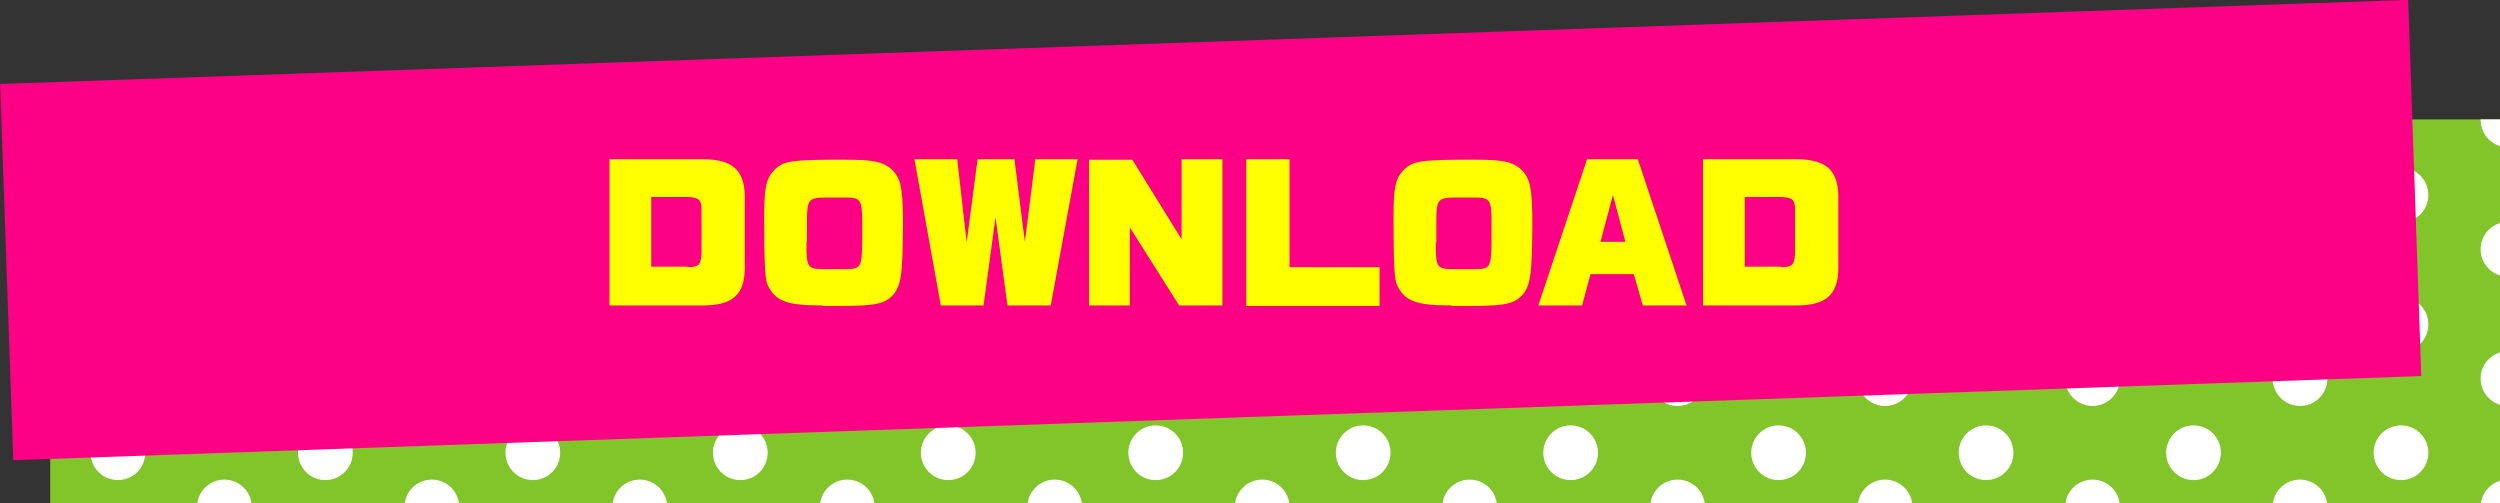 <?xml version="1.0" encoding="utf-8"?>
<!-- Generator: Adobe Illustrator 23.0.0, SVG Export Plug-In . SVG Version: 6.00 Build 0)  -->
<svg version="1.1" id="レイヤー_1" xmlns="http://www.w3.org/2000/svg" xmlns:xlink="http://www.w3.org/1999/xlink" x="0px"
	 y="0px" viewBox="0 0 502.5 101.2" style="enable-background:new 0 0 502.5 101.2;" xml:space="preserve">
<rect x="0" y="0" width="502.5" height="101.2" fill="#333333" stroke="none"/>
<style type="text/css">
	.st0{fill:#81C52B;}
	.st1{clip-path:url(#SVGID_2_);}
	.st2{fill:#FFFFFF;}
	.st3{fill:#FC0186;}
	.st4{fill:#FFFF00;}
</style>
<g>
	<rect x="10.1" y="24" class="st0" width="492.5" height="77.3"/>
	<g>
		<defs>
			<rect id="SVGID_1_" x="10.1" y="24" width="492.5" height="77.3"/>
		</defs>
		<clipPath id="SVGID_2_">
			<use xlink:href="#SVGID_1_"  style="overflow:visible;"/>
		</clipPath>
		<g class="st1">
			<g>
				<circle class="st2" cx="23.7" cy="13.2" r="5.5"/>
				<circle class="st2" cx="23.7" cy="39.2" r="5.5"/>
				<circle class="st2" cx="23.7" cy="65.2" r="5.5"/>
				<circle class="st2" cx="45.1" cy="24.1" r="5.5"/>
				<circle class="st2" cx="45.1" cy="50.1" r="5.5"/>
				<circle class="st2" cx="45.1" cy="76.1" r="5.5"/>
				<circle class="st2" cx="65.4" cy="13.2" r="5.5"/>
				<circle class="st2" cx="65.4" cy="39.2" r="5.5"/>
				<circle class="st2" cx="65.4" cy="65.2" r="5.5"/>
				<circle class="st2" cx="86.8" cy="24.1" r="5.5"/>
				<circle class="st2" cx="86.8" cy="50.1" r="5.5"/>
				<circle class="st2" cx="86.8" cy="76.1" r="5.5"/>
				<circle class="st2" cx="107.1" cy="13.2" r="5.5"/>
				<circle class="st2" cx="107.1" cy="39.2" r="5.5"/>
				<circle class="st2" cx="107.1" cy="65.2" r="5.5"/>
				<circle class="st2" cx="128.6" cy="24.1" r="5.5"/>
				<circle class="st2" cx="128.6" cy="50.1" r="5.5"/>
				<circle class="st2" cx="128.6" cy="76.1" r="5.5"/>
				<circle class="st2" cx="148.8" cy="13.2" r="5.5"/>
				<circle class="st2" cx="148.8" cy="39.2" r="5.5"/>
				<circle class="st2" cx="148.8" cy="65.2" r="5.5"/>
				<circle class="st2" cx="170.3" cy="24.1" r="5.5"/>
				<circle class="st2" cx="170.3" cy="50.1" r="5.5"/>
				<circle class="st2" cx="170.3" cy="76.1" r="5.5"/>
				<circle class="st2" cx="190.6" cy="13.2" r="5.5"/>
				<circle class="st2" cx="190.6" cy="39.2" r="5.5"/>
				<circle class="st2" cx="190.6" cy="65.2" r="5.5"/>
				<circle class="st2" cx="212" cy="24.1" r="5.5"/>
				<circle class="st2" cx="212" cy="50.1" r="5.5"/>
				<circle class="st2" cx="212" cy="76.1" r="5.5"/>
				<circle class="st2" cx="232.3" cy="13.2" r="5.5"/>
				<circle class="st2" cx="232.3" cy="39.2" r="5.5"/>
				<circle class="st2" cx="232.3" cy="65.2" r="5.5"/>
				<circle class="st2" cx="253.7" cy="24.1" r="5.5"/>
				<circle class="st2" cx="253.7" cy="50.1" r="5.5"/>
				<circle class="st2" cx="253.7" cy="76.1" r="5.5"/>
				<circle class="st2" cx="274" cy="13.2" r="5.5"/>
				<circle class="st2" cx="274" cy="39.2" r="5.5"/>
				<circle class="st2" cx="274" cy="65.2" r="5.5"/>
				<circle class="st2" cx="295.4" cy="24.1" r="5.5"/>
				<circle class="st2" cx="295.4" cy="50.1" r="5.5"/>
				<circle class="st2" cx="295.4" cy="76.1" r="5.5"/>
				<circle class="st2" cx="315.7" cy="13.2" r="5.5"/>
				<circle class="st2" cx="315.7" cy="39.2" r="5.5"/>
				<circle class="st2" cx="315.7" cy="65.2" r="5.5"/>
				<circle class="st2" cx="337.2" cy="24.1" r="5.5"/>
				<circle class="st2" cx="337.2" cy="50.1" r="5.5"/>
				<circle class="st2" cx="337.2" cy="76.1" r="5.5"/>
				<circle class="st2" cx="357.5" cy="13.2" r="5.5"/>
				<circle class="st2" cx="357.5" cy="39.2" r="5.5"/>
				<circle class="st2" cx="357.5" cy="65.2" r="5.5"/>
				<circle class="st2" cx="378.9" cy="24.1" r="5.5"/>
				<circle class="st2" cx="378.9" cy="50.1" r="5.5"/>
				<circle class="st2" cx="378.9" cy="76.1" r="5.5"/>
				<circle class="st2" cx="399.2" cy="13.2" r="5.5"/>
				<circle class="st2" cx="399.2" cy="39.2" r="5.5"/>
				<circle class="st2" cx="399.2" cy="65.2" r="5.5"/>
				<circle class="st2" cx="420.6" cy="24.1" r="5.5"/>
				<circle class="st2" cx="420.6" cy="50.1" r="5.5"/>
				<circle class="st2" cx="420.6" cy="76.1" r="5.5"/>
				<circle class="st2" cx="440.9" cy="13.2" r="5.5"/>
				<circle class="st2" cx="440.9" cy="39.2" r="5.5"/>
				<circle class="st2" cx="440.9" cy="65.2" r="5.5"/>
				<circle class="st2" cx="462.3" cy="24.1" r="5.5"/>
				<circle class="st2" cx="462.3" cy="50.1" r="5.5"/>
				<circle class="st2" cx="462.3" cy="76.1" r="5.5"/>
				<circle class="st2" cx="482.6" cy="13.2" r="5.5"/>
				<circle class="st2" cx="482.6" cy="39.2" r="5.5"/>
				<circle class="st2" cx="482.6" cy="65.2" r="5.5"/>
				<circle class="st2" cx="504.1" cy="24.1" r="5.5"/>
				<circle class="st2" cx="504.1" cy="50.1" r="5.5"/>
				<circle class="st2" cx="504.1" cy="76.1" r="5.5"/>
				<circle class="st2" cx="524.4" cy="13.2" r="5.5"/>
				<circle class="st2" cx="524.4" cy="39.2" r="5.5"/>
				<circle class="st2" cx="524.4" cy="65.2" r="5.5"/>
				<circle class="st2" cx="545.8" cy="24.1" r="5.5"/>
				<circle class="st2" cx="545.8" cy="50.1" r="5.5"/>
				<circle class="st2" cx="545.8" cy="76.1" r="5.5"/>
				<circle class="st2" cx="566.1" cy="13.2" r="5.5"/>
				<circle class="st2" cx="566.1" cy="39.2" r="5.5"/>
				<circle class="st2" cx="566.1" cy="65.2" r="5.5"/>
				<circle class="st2" cx="587.5" cy="24.1" r="5.5"/>
				<circle class="st2" cx="587.5" cy="50.1" r="5.5"/>
				<circle class="st2" cx="587.5" cy="76.1" r="5.5"/>
				<circle class="st2" cx="607.8" cy="13.2" r="5.5"/>
				<circle class="st2" cx="607.8" cy="39.2" r="5.5"/>
				<circle class="st2" cx="607.8" cy="65.2" r="5.5"/>
				<circle class="st2" cx="629.2" cy="24.1" r="5.5"/>
				<circle class="st2" cx="629.2" cy="50.1" r="5.5"/>
				<circle class="st2" cx="629.2" cy="76.1" r="5.5"/>
				<circle class="st2" cx="649.5" cy="13.2" r="5.5"/>
				<circle class="st2" cx="649.5" cy="39.2" r="5.5"/>
				<circle class="st2" cx="649.5" cy="65.2" r="5.5"/>
				<circle class="st2" cx="671" cy="24.1" r="5.5"/>
				<circle class="st2" cx="671" cy="50.1" r="5.5"/>
				<circle class="st2" cx="671" cy="76.1" r="5.5"/>
				<circle class="st2" cx="691.3" cy="13.2" r="5.5"/>
				<circle class="st2" cx="691.3" cy="39.2" r="5.5"/>
				<circle class="st2" cx="691.3" cy="65.2" r="5.5"/>
				<circle class="st2" cx="712.7" cy="24.1" r="5.5"/>
				<circle class="st2" cx="712.7" cy="50.1" r="5.5"/>
				<circle class="st2" cx="712.7" cy="76.1" r="5.5"/>
				<circle class="st2" cx="733" cy="13.2" r="5.5"/>
				<circle class="st2" cx="733" cy="39.2" r="5.5"/>
				<circle class="st2" cx="733" cy="65.2" r="5.5"/>
				<circle class="st2" cx="754.4" cy="24.1" r="5.5"/>
				<circle class="st2" cx="754.4" cy="50.1" r="5.5"/>
				<circle class="st2" cx="754.4" cy="76.1" r="5.5"/>
				<circle class="st2" cx="774.7" cy="13.2" r="5.5"/>
				<circle class="st2" cx="774.7" cy="39.2" r="5.5"/>
				<circle class="st2" cx="774.7" cy="65.2" r="5.5"/>
				<circle class="st2" cx="796.1" cy="24.1" r="5.5"/>
				<circle class="st2" cx="796.1" cy="50.1" r="5.5"/>
				<circle class="st2" cx="796.1" cy="76.1" r="5.5"/>
				<circle class="st2" cx="816.4" cy="13.2" r="5.5"/>
				<circle class="st2" cx="816.4" cy="39.2" r="5.5"/>
				<circle class="st2" cx="816.4" cy="65.2" r="5.5"/>
				<circle class="st2" cx="837.9" cy="24.1" r="5.5"/>
				<circle class="st2" cx="837.9" cy="50.1" r="5.5"/>
				<circle class="st2" cx="837.9" cy="76.1" r="5.5"/>
				<circle class="st2" cx="858.2" cy="13.2" r="5.5"/>
				<circle class="st2" cx="858.2" cy="39.2" r="5.5"/>
				<circle class="st2" cx="858.2" cy="65.2" r="5.5"/>
				<circle class="st2" cx="879.6" cy="24.1" r="5.5"/>
				<circle class="st2" cx="879.6" cy="50.1" r="5.5"/>
				<circle class="st2" cx="879.6" cy="76.1" r="5.5"/>
			</g>
			<g>
				<circle class="st2" cx="23.7" cy="91" r="5.5"/>
				<circle class="st2" cx="23.7" cy="117" r="5.5"/>
				<circle class="st2" cx="23.7" cy="143" r="5.5"/>
				<circle class="st2" cx="45.1" cy="101.9" r="5.5"/>
				<circle class="st2" cx="45.1" cy="127.9" r="5.5"/>
				<circle class="st2" cx="45.1" cy="153.9" r="5.5"/>
				<circle class="st2" cx="65.4" cy="91" r="5.5"/>
				<circle class="st2" cx="65.4" cy="117" r="5.5"/>
				<circle class="st2" cx="65.4" cy="143" r="5.5"/>
				<circle class="st2" cx="86.8" cy="101.9" r="5.5"/>
				<circle class="st2" cx="86.8" cy="127.9" r="5.5"/>
				<circle class="st2" cx="86.8" cy="153.9" r="5.5"/>
				<circle class="st2" cx="107.1" cy="91" r="5.5"/>
				<circle class="st2" cx="107.1" cy="117" r="5.5"/>
				<circle class="st2" cx="107.1" cy="143" r="5.5"/>
				<circle class="st2" cx="128.6" cy="101.9" r="5.5"/>
				<circle class="st2" cx="128.6" cy="127.9" r="5.5"/>
				<circle class="st2" cx="128.6" cy="153.9" r="5.5"/>
				<circle class="st2" cx="148.8" cy="91" r="5.5"/>
				<circle class="st2" cx="148.8" cy="117" r="5.5"/>
				<circle class="st2" cx="148.8" cy="143" r="5.5"/>
				<circle class="st2" cx="170.3" cy="101.9" r="5.5"/>
				<circle class="st2" cx="170.3" cy="127.9" r="5.5"/>
				<circle class="st2" cx="170.3" cy="153.9" r="5.5"/>
				<circle class="st2" cx="190.6" cy="91" r="5.5"/>
				<circle class="st2" cx="190.6" cy="117" r="5.5"/>
				<circle class="st2" cx="190.6" cy="143" r="5.5"/>
				<circle class="st2" cx="212" cy="101.9" r="5.5"/>
				<circle class="st2" cx="212" cy="127.9" r="5.5"/>
				<circle class="st2" cx="212" cy="153.9" r="5.5"/>
				<circle class="st2" cx="232.3" cy="91" r="5.5"/>
				<circle class="st2" cx="232.3" cy="117" r="5.5"/>
				<circle class="st2" cx="232.3" cy="143" r="5.5"/>
				<circle class="st2" cx="253.7" cy="101.9" r="5.5"/>
				<circle class="st2" cx="253.7" cy="127.9" r="5.5"/>
				<circle class="st2" cx="253.7" cy="153.9" r="5.5"/>
				<circle class="st2" cx="274" cy="91" r="5.5"/>
				<circle class="st2" cx="274" cy="117" r="5.5"/>
				<circle class="st2" cx="274" cy="143" r="5.5"/>
				<circle class="st2" cx="295.4" cy="101.9" r="5.5"/>
				<circle class="st2" cx="295.4" cy="127.9" r="5.5"/>
				<circle class="st2" cx="295.4" cy="153.9" r="5.5"/>
				<circle class="st2" cx="315.7" cy="91" r="5.5"/>
				<circle class="st2" cx="315.7" cy="117" r="5.5"/>
				<circle class="st2" cx="315.7" cy="143" r="5.5"/>
				<circle class="st2" cx="337.2" cy="101.9" r="5.5"/>
				<circle class="st2" cx="337.2" cy="127.9" r="5.5"/>
				<circle class="st2" cx="337.2" cy="153.9" r="5.5"/>
				<circle class="st2" cx="357.5" cy="91" r="5.5"/>
				<circle class="st2" cx="357.5" cy="117" r="5.5"/>
				<circle class="st2" cx="357.5" cy="143" r="5.5"/>
				<circle class="st2" cx="378.9" cy="101.9" r="5.5"/>
				<circle class="st2" cx="378.9" cy="127.9" r="5.5"/>
				<circle class="st2" cx="378.9" cy="153.9" r="5.5"/>
				<circle class="st2" cx="399.2" cy="91" r="5.5"/>
				<circle class="st2" cx="399.2" cy="117" r="5.5"/>
				<circle class="st2" cx="399.2" cy="143" r="5.5"/>
				<circle class="st2" cx="420.6" cy="101.9" r="5.5"/>
				<circle class="st2" cx="420.6" cy="127.9" r="5.5"/>
				<circle class="st2" cx="420.6" cy="153.9" r="5.5"/>
				<circle class="st2" cx="440.9" cy="91" r="5.5"/>
				<circle class="st2" cx="440.9" cy="117" r="5.5"/>
				<circle class="st2" cx="440.9" cy="143" r="5.5"/>
				<circle class="st2" cx="462.3" cy="101.9" r="5.5"/>
				<circle class="st2" cx="462.3" cy="127.9" r="5.5"/>
				<circle class="st2" cx="462.3" cy="153.9" r="5.5"/>
				<circle class="st2" cx="482.6" cy="91" r="5.5"/>
				<circle class="st2" cx="482.6" cy="117" r="5.5"/>
				<circle class="st2" cx="482.6" cy="143" r="5.5"/>
				<circle class="st2" cx="504.1" cy="101.9" r="5.5"/>
				<circle class="st2" cx="504.1" cy="127.9" r="5.5"/>
				<circle class="st2" cx="504.1" cy="153.9" r="5.5"/>
				<circle class="st2" cx="524.4" cy="91" r="5.5"/>
				<circle class="st2" cx="524.4" cy="117" r="5.5"/>
				<circle class="st2" cx="524.4" cy="143" r="5.5"/>
				<circle class="st2" cx="545.8" cy="101.9" r="5.5"/>
				<circle class="st2" cx="545.8" cy="127.9" r="5.5"/>
				<circle class="st2" cx="545.8" cy="153.9" r="5.5"/>
				<circle class="st2" cx="566.1" cy="91" r="5.5"/>
				<circle class="st2" cx="566.1" cy="117" r="5.5"/>
				<circle class="st2" cx="566.1" cy="143" r="5.5"/>
				<circle class="st2" cx="587.5" cy="101.9" r="5.5"/>
				<circle class="st2" cx="587.5" cy="127.9" r="5.5"/>
				<circle class="st2" cx="587.5" cy="153.9" r="5.5"/>
				<circle class="st2" cx="607.8" cy="91" r="5.5"/>
				<circle class="st2" cx="607.8" cy="117" r="5.5"/>
				<circle class="st2" cx="607.8" cy="143" r="5.5"/>
				<circle class="st2" cx="629.2" cy="101.9" r="5.5"/>
				<circle class="st2" cx="629.2" cy="127.9" r="5.5"/>
				<circle class="st2" cx="629.2" cy="153.9" r="5.5"/>
				<circle class="st2" cx="649.5" cy="91" r="5.5"/>
				<circle class="st2" cx="649.5" cy="117" r="5.5"/>
				<circle class="st2" cx="649.5" cy="143" r="5.5"/>
				<circle class="st2" cx="671" cy="101.9" r="5.5"/>
				<circle class="st2" cx="671" cy="127.9" r="5.5"/>
				<circle class="st2" cx="671" cy="153.9" r="5.5"/>
				<circle class="st2" cx="691.3" cy="91" r="5.5"/>
				<circle class="st2" cx="691.3" cy="117" r="5.5"/>
				<circle class="st2" cx="691.3" cy="143" r="5.5"/>
				<circle class="st2" cx="712.7" cy="101.9" r="5.5"/>
				<circle class="st2" cx="712.7" cy="127.9" r="5.5"/>
				<circle class="st2" cx="712.7" cy="153.9" r="5.5"/>
				<circle class="st2" cx="733" cy="91" r="5.5"/>
				<circle class="st2" cx="733" cy="117" r="5.5"/>
				<circle class="st2" cx="733" cy="143" r="5.5"/>
				<circle class="st2" cx="754.4" cy="101.9" r="5.5"/>
				<circle class="st2" cx="754.4" cy="127.9" r="5.5"/>
				<circle class="st2" cx="754.4" cy="153.9" r="5.5"/>
				<circle class="st2" cx="774.7" cy="91" r="5.5"/>
				<circle class="st2" cx="774.7" cy="117" r="5.5"/>
				<circle class="st2" cx="774.7" cy="143" r="5.5"/>
				<circle class="st2" cx="796.1" cy="101.9" r="5.5"/>
				<circle class="st2" cx="796.1" cy="127.9" r="5.5"/>
				<circle class="st2" cx="796.1" cy="153.9" r="5.5"/>
				<circle class="st2" cx="816.4" cy="91" r="5.5"/>
				<circle class="st2" cx="816.4" cy="117" r="5.5"/>
				<circle class="st2" cx="816.4" cy="143" r="5.5"/>
				<circle class="st2" cx="837.9" cy="101.9" r="5.5"/>
				<circle class="st2" cx="837.9" cy="127.9" r="5.5"/>
				<circle class="st2" cx="837.9" cy="153.9" r="5.5"/>
				<circle class="st2" cx="858.2" cy="91" r="5.5"/>
				<circle class="st2" cx="858.2" cy="117" r="5.5"/>
				<circle class="st2" cx="858.2" cy="143" r="5.5"/>
				<circle class="st2" cx="879.6" cy="101.9" r="5.5"/>
				<circle class="st2" cx="879.6" cy="127.9" r="5.5"/>
				<circle class="st2" cx="879.6" cy="153.9" r="5.5"/>
			</g>
		</g>
	</g>
</g>
<rect x="1.2" y="8.4" transform="matrix(0.999 -3.489963e-02 3.489963e-02 0.999 -1.467 8.523)" class="st3" width="484.5" height="75.7"/>
<g>
	<path class="st4" d="M122.5,32h18.7c5.9,0,8.4,2.1,8.5,7.3v14.8c-0.1,5.2-2.5,7.3-8.5,7.3h-18.7V32z M138.2,53.7
		c2.3,0,2.7-0.5,2.8-2.8v-8.8c0-2-0.6-2.4-2.7-2.5h-7.4v14H138.2z"/>
	<path class="st4" d="M165.4,61.4c-7.2,0-9.5-0.8-11.1-4.1c-0.5-1.1-0.7-4-0.7-13.1v-0.4c0-6.4,0.4-8,2.2-9.8
		c1.7-1.6,3.4-1.8,10.6-1.9h3.6c5.6,0,7.4,0.4,9.2,1.9c1.8,1.8,2.2,3.4,2.3,9.7v2.1c-0.1,8.9-0.3,11-1.6,13c-1.7,2.2-3.4,2.7-11,2.7
		h-1.3H165.4z M162.1,48.7c0,5.1,0.1,5.4,3.8,5.4h1.6h0.7c0.4,0,0.6,0,0.9,0h1.1c3-0.1,3.1-0.3,3.1-7.3v-2.2c0-4.4-0.3-4.9-3.4-4.9
		c-0.3,0-0.6,0-1.5,0h-0.5h-0.3h-1.4c-3.7,0-4,0.4-4,4.8v2.5V48.7z"/>
	<path class="st4" d="M183.8,32h8.6l1.9,16.7l2.2-16.7h7.4l2.1,16.6l2.1-16.6h8.5l-5.4,29.4h-8.7l-2.4-17.7l-2.4,17.7h-8.6L183.8,32
		z"/>
	<path class="st4" d="M218.9,32.1h8.7l9.9,16V32h8.2v29.4h-8.7l-9.9-15.7v15.7h-8.2V32.1z"/>
	<path class="st4" d="M250.5,32h8.7v21.7h18.1v7.8h-26.8V32z"/>
	<path class="st4" d="M291.9,61.4c-7.2,0-9.5-0.8-11.1-4.1c-0.5-1.1-0.7-4-0.7-13.1v-0.4c0-6.4,0.4-8,2.2-9.8
		c1.7-1.6,3.4-1.8,10.6-1.9h3.6c5.6,0,7.4,0.4,9.2,1.9c1.8,1.8,2.2,3.4,2.3,9.7v2.1c-0.1,8.9-0.3,11-1.6,13c-1.7,2.2-3.4,2.7-11,2.7
		h-1.3H291.9z M288.6,48.7c0,5.1,0.1,5.4,3.8,5.4h1.6h0.7c0.4,0,0.6,0,0.9,0h1.1c3-0.1,3.1-0.3,3.1-7.3v-2.2c0-4.4-0.3-4.9-3.4-4.9
		c-0.3,0-0.6,0-1.5,0h-0.5h-0.3h-1.4c-3.7,0-4,0.4-4,4.8v2.5V48.7z"/>
	<path class="st4" d="M319,32h10.2l9.8,29.4h-8.8l-1.8-6.3h-8.7l-1.7,6.3h-8.8L319,32z M326.7,48.6l-2.5-9.4l-2.5,9.4H326.7z"/>
	<path class="st4" d="M342.3,32H361c5.9,0,8.4,2.1,8.5,7.3v14.8c-0.1,5.2-2.5,7.3-8.5,7.3h-18.7V32z M358,53.7
		c2.3,0,2.7-0.5,2.8-2.8v-8.8c0-2-0.6-2.4-2.7-2.5h-7.4v14H358z"/>
</g>
</svg>

